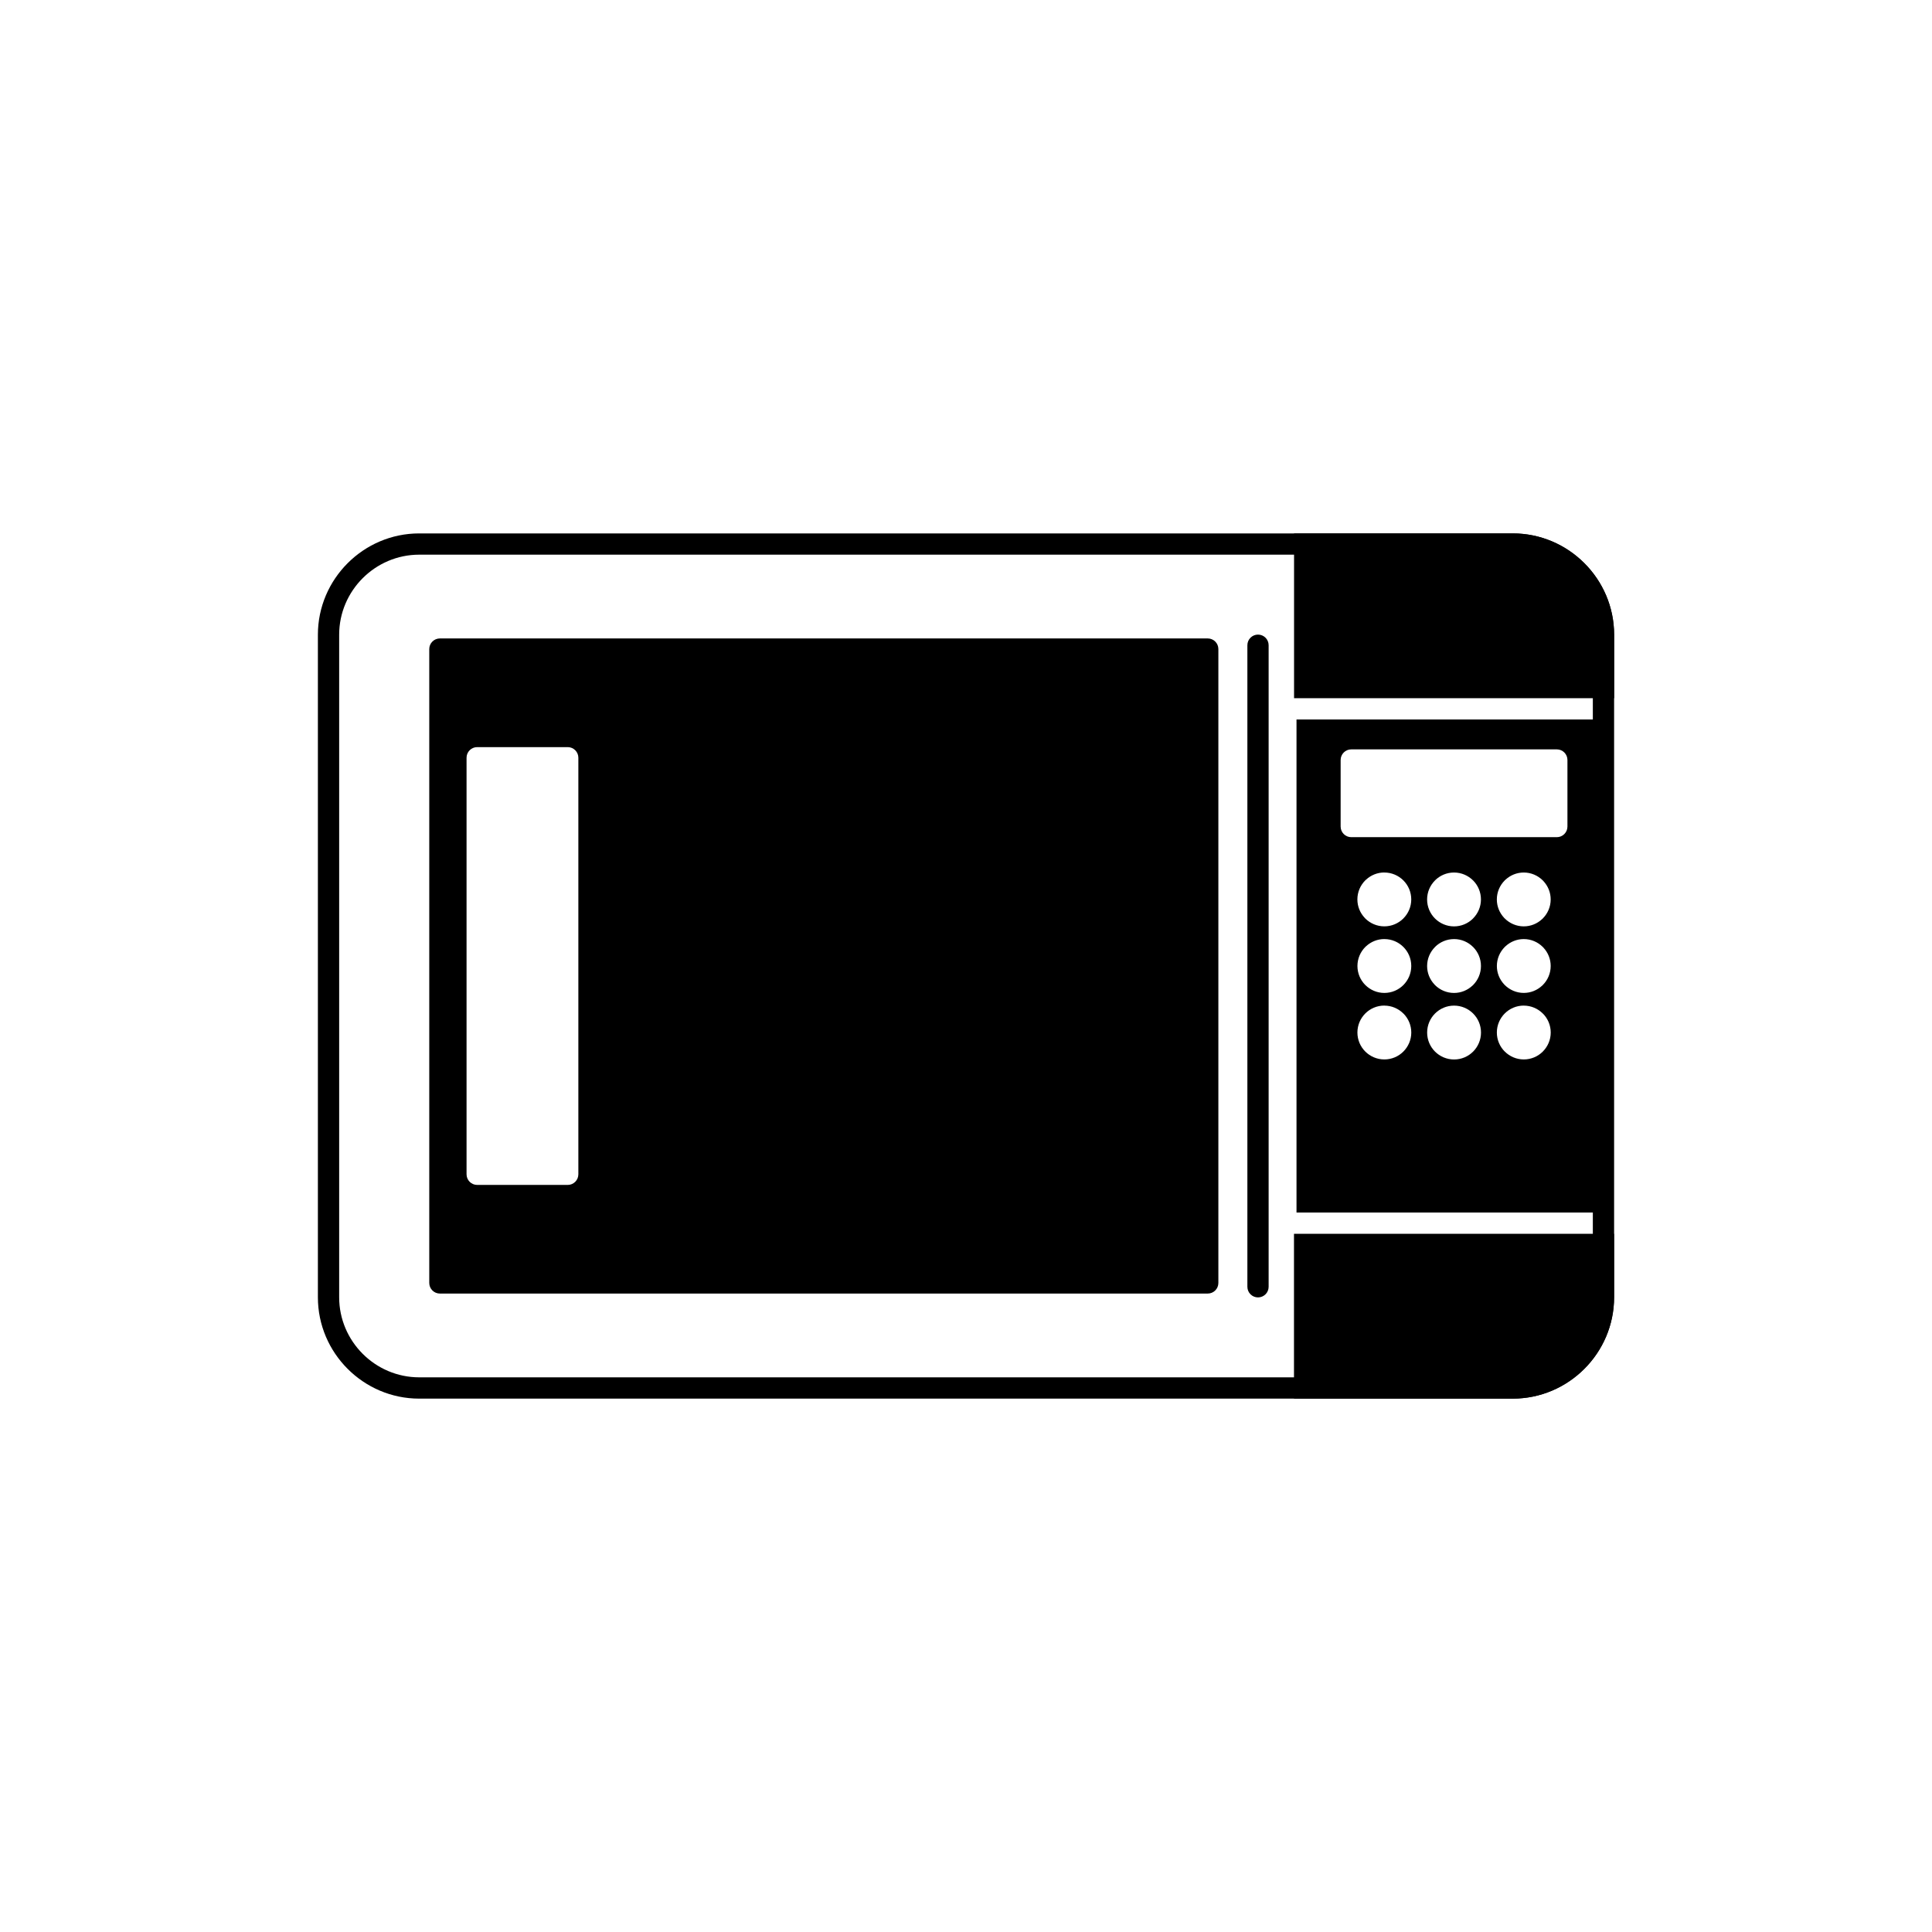 <?xml version="1.0" encoding="UTF-8"?>
<!-- Uploaded to: ICON Repo, www.iconrepo.com, Generator: ICON Repo Mixer Tools -->
<svg fill="#000000" width="800px" height="800px" version="1.1" viewBox="144 144 512 512" xmlns="http://www.w3.org/2000/svg">
 <g>
  <path d="m255.1 285.36h289.8c7.387 0 14.102 3.019 18.969 7.887 4.867 4.867 7.887 11.578 7.887 18.969v175.58c0 7.387-3.019 14.102-7.887 18.969-4.867 4.867-11.578 7.887-18.969 7.887h-289.8c-7.387 0-14.102-3.019-18.969-7.887-4.867-4.867-7.887-11.578-7.887-18.969v-175.58c0-7.387 3.019-14.102 7.887-18.969 4.867-4.867 11.578-7.887 18.969-7.887zm289.8 5.633h-289.8c-5.832 0-11.137 2.387-14.984 6.234-3.848 3.848-6.234 9.152-6.234 14.984v175.58c0 5.832 2.387 11.137 6.234 14.984 3.848 3.848 9.152 6.234 14.984 6.234h289.8c5.832 0 11.137-2.387 14.984-6.234 3.848-3.848 6.234-9.152 6.234-14.984v-175.58c0-5.832-2.387-11.137-6.234-14.984-3.848-3.848-9.152-6.234-14.984-6.234z"/>
  <path d="m489.75 285.36h55.152c7.387 0 14.102 3.019 18.969 7.887 4.867 4.867 7.887 11.578 7.887 18.969v16.82h-84.82v-43.676h2.816zm21.117 125.14c1.961 0 3.742 0.801 5.035 2.09l-1.98 1.992 1.992-1.992 0.02 0.02c1.277 1.289 2.07 3.066 2.07 5.023 0 1.961-0.801 3.742-2.098 5.039l0.004 0.004-0.023 0.02c-1.289 1.277-3.062 2.066-5.023 2.066-1.969 0-3.754-0.801-5.047-2.09-1.293-1.289-2.09-3.074-2.09-5.047 0-1.969 0.801-3.754 2.09-5.047 1.289-1.289 3.074-2.09 5.047-2.09zm18.477 0c1.969 0 3.754 0.801 5.047 2.09s2.09 3.074 2.09 5.047c0 1.969-0.801 3.754-2.09 5.047-1.289 1.293-3.074 2.09-5.047 2.09-1.969 0-3.754-0.801-5.047-2.09-1.289-1.289-2.09-3.074-2.09-5.047 0-1.969 0.801-3.754 2.09-5.047 1.293-1.289 3.074-2.09 5.047-2.09zm18.477 0c1.961 0 3.742 0.801 5.035 2.09l-1.98 1.992 1.992-1.992 0.02 0.02c1.277 1.289 2.07 3.066 2.07 5.023 0 1.961-0.801 3.742-2.098 5.039l0.004 0.004-0.023 0.02c-1.289 1.277-3.062 2.066-5.023 2.066s-3.742-0.801-5.035-2.09l1.98-1.992-1.992 1.992-0.02-0.02c-1.277-1.289-2.07-3.066-2.07-5.023 0-1.969 0.801-3.754 2.09-5.047 1.289-1.289 3.074-2.09 5.047-2.09zm-36.957-17.637c1.969 0 3.754 0.797 5.047 2.09s2.09 3.074 2.09 5.047c0 1.969-0.801 3.754-2.09 5.047-1.293 1.293-3.074 2.09-5.047 2.09-1.961 0-3.742-0.801-5.039-2.098l-0.004 0.004-0.02-0.023c-1.277-1.289-2.066-3.062-2.066-5.023 0-1.969 0.801-3.754 2.09-5.047 0.066-0.066 0.137-0.129 0.207-0.188 1.277-1.18 2.977-1.902 4.836-1.902zm18.477 0c1.961 0 3.742 0.801 5.039 2.098l0.004-0.004 0.02 0.023c1.277 1.289 2.066 3.062 2.066 5.023 0 1.969-0.801 3.754-2.09 5.047-0.066 0.066-0.137 0.129-0.207 0.188-1.277 1.18-2.977 1.902-4.836 1.902-1.969 0-3.754-0.797-5.047-2.09-0.066-0.066-0.125-0.133-0.184-0.203-1.184-1.273-1.906-2.977-1.906-4.844 0-1.961 0.801-3.742 2.09-5.035l1.992 1.98-1.992-1.992 0.02-0.02c1.289-1.277 3.066-2.07 5.023-2.07zm18.477 0c1.957 0 3.738 0.797 5.035 2.09l0.004 0.004 0.004-0.004c0.066 0.066 0.125 0.133 0.184 0.203 1.184 1.277 1.906 2.981 1.906 4.844 0 1.957-0.797 3.738-2.09 5.035l-0.004 0.004 0.004 0.004c-0.066 0.066-0.133 0.125-0.203 0.184-1.277 1.184-2.981 1.906-4.84 1.906-1.957 0-3.738-0.797-5.035-2.09l-0.004-0.004-0.004 0.004c-0.066-0.066-0.125-0.133-0.184-0.203-1.184-1.277-1.906-2.981-1.906-4.844 0-1.957 0.797-3.738 2.09-5.035l0.004-0.004-0.004-0.004c0.066-0.066 0.133-0.125 0.203-0.184 1.277-1.184 2.981-1.906 4.844-1.906zm-36.957-17.637c1.969 0 3.754 0.797 5.047 2.09 1.293 1.293 2.09 3.074 2.09 5.047 0 1.961-0.801 3.742-2.098 5.039l0.004 0.004-0.023 0.02c-1.289 1.277-3.062 2.066-5.023 2.066-1.969 0-3.754-0.801-5.047-2.09-0.066-0.066-0.125-0.133-0.184-0.203-1.184-1.273-1.906-2.977-1.906-4.844 0-1.969 0.801-3.754 2.09-5.047 0.066-0.066 0.137-0.129 0.207-0.188 1.277-1.18 2.977-1.902 4.836-1.902zm18.477 0c1.961 0 3.742 0.801 5.039 2.094l0.004-0.004 0.02 0.023c1.277 1.289 2.066 3.066 2.066 5.023 0 1.961-0.801 3.742-2.09 5.035l-1.992-1.98 1.992 1.992-0.02 0.02c-1.289 1.277-3.066 2.07-5.023 2.07-1.969 0-3.754-0.801-5.047-2.09-1.289-1.289-2.09-3.074-2.09-5.047 0-1.961 0.801-3.742 2.09-5.035l1.992 1.98-1.992-1.992 0.02-0.02c1.289-1.277 3.066-2.07 5.023-2.07zm18.477 0c1.957 0 3.738 0.797 5.035 2.09l0.004 0.004 0.004-0.004c0.066 0.066 0.125 0.133 0.184 0.203 1.184 1.277 1.906 2.981 1.906 4.844 0 1.957-0.797 3.738-2.09 5.035l-0.004 0.004 0.004 0.004c-0.066 0.066-0.133 0.125-0.203 0.184-1.277 1.184-2.981 1.906-4.84 1.906-1.961 0-3.742-0.801-5.035-2.09l1.98-1.992-1.992 1.992c-0.062-0.062-0.125-0.129-0.18-0.199-1.184-1.273-1.91-2.977-1.91-4.848 0-1.957 0.797-3.738 2.09-5.035l0.004-0.004-0.004-0.004c0.066-0.066 0.133-0.125 0.203-0.184 1.277-1.184 2.981-1.906 4.844-1.906zm8.758-9.367h-54.473c-1.555 0-2.816-1.262-2.816-2.816v-17.637c0-1.555 1.262-2.816 2.816-2.816h54.473c1.555 0 2.816 1.262 2.816 2.816v17.637c0 1.555-1.262 2.816-2.816 2.816zm15.172 105.11v16.82c0 7.387-3.019 14.102-7.887 18.969-4.867 4.867-11.578 7.887-18.969 7.887h-57.969v-43.676zm-0.664-5.633v-130.67h-83.492v130.67z"/>
  <path d="m480.2 314.99c0-1.555-1.262-2.816-2.816-2.816-1.555 0-2.816 1.262-2.816 2.816v170.02c0 1.555 1.262 2.816 2.816 2.816 1.555 0 2.816-1.262 2.816-2.816z"/>
  <path d="m466.88 483.99v-167.98c0-1.555-1.262-2.816-2.816-2.816h-203.49c-1.555 0-2.816 1.262-2.816 2.816v167.98c0 1.555 1.262 2.816 2.816 2.816h203.49c1.555 0 2.816-1.262 2.816-2.816zm-169.61-139.18v110.39c0 1.555-1.262 2.816-2.816 2.816h-23.996c-1.555 0-2.816-1.262-2.816-2.816v-110.39c0-1.555 1.262-2.816 2.816-2.816h23.996c1.555 0 2.816 1.262 2.816 2.816z" fill-rule="evenodd"/>
 </g>
</svg>